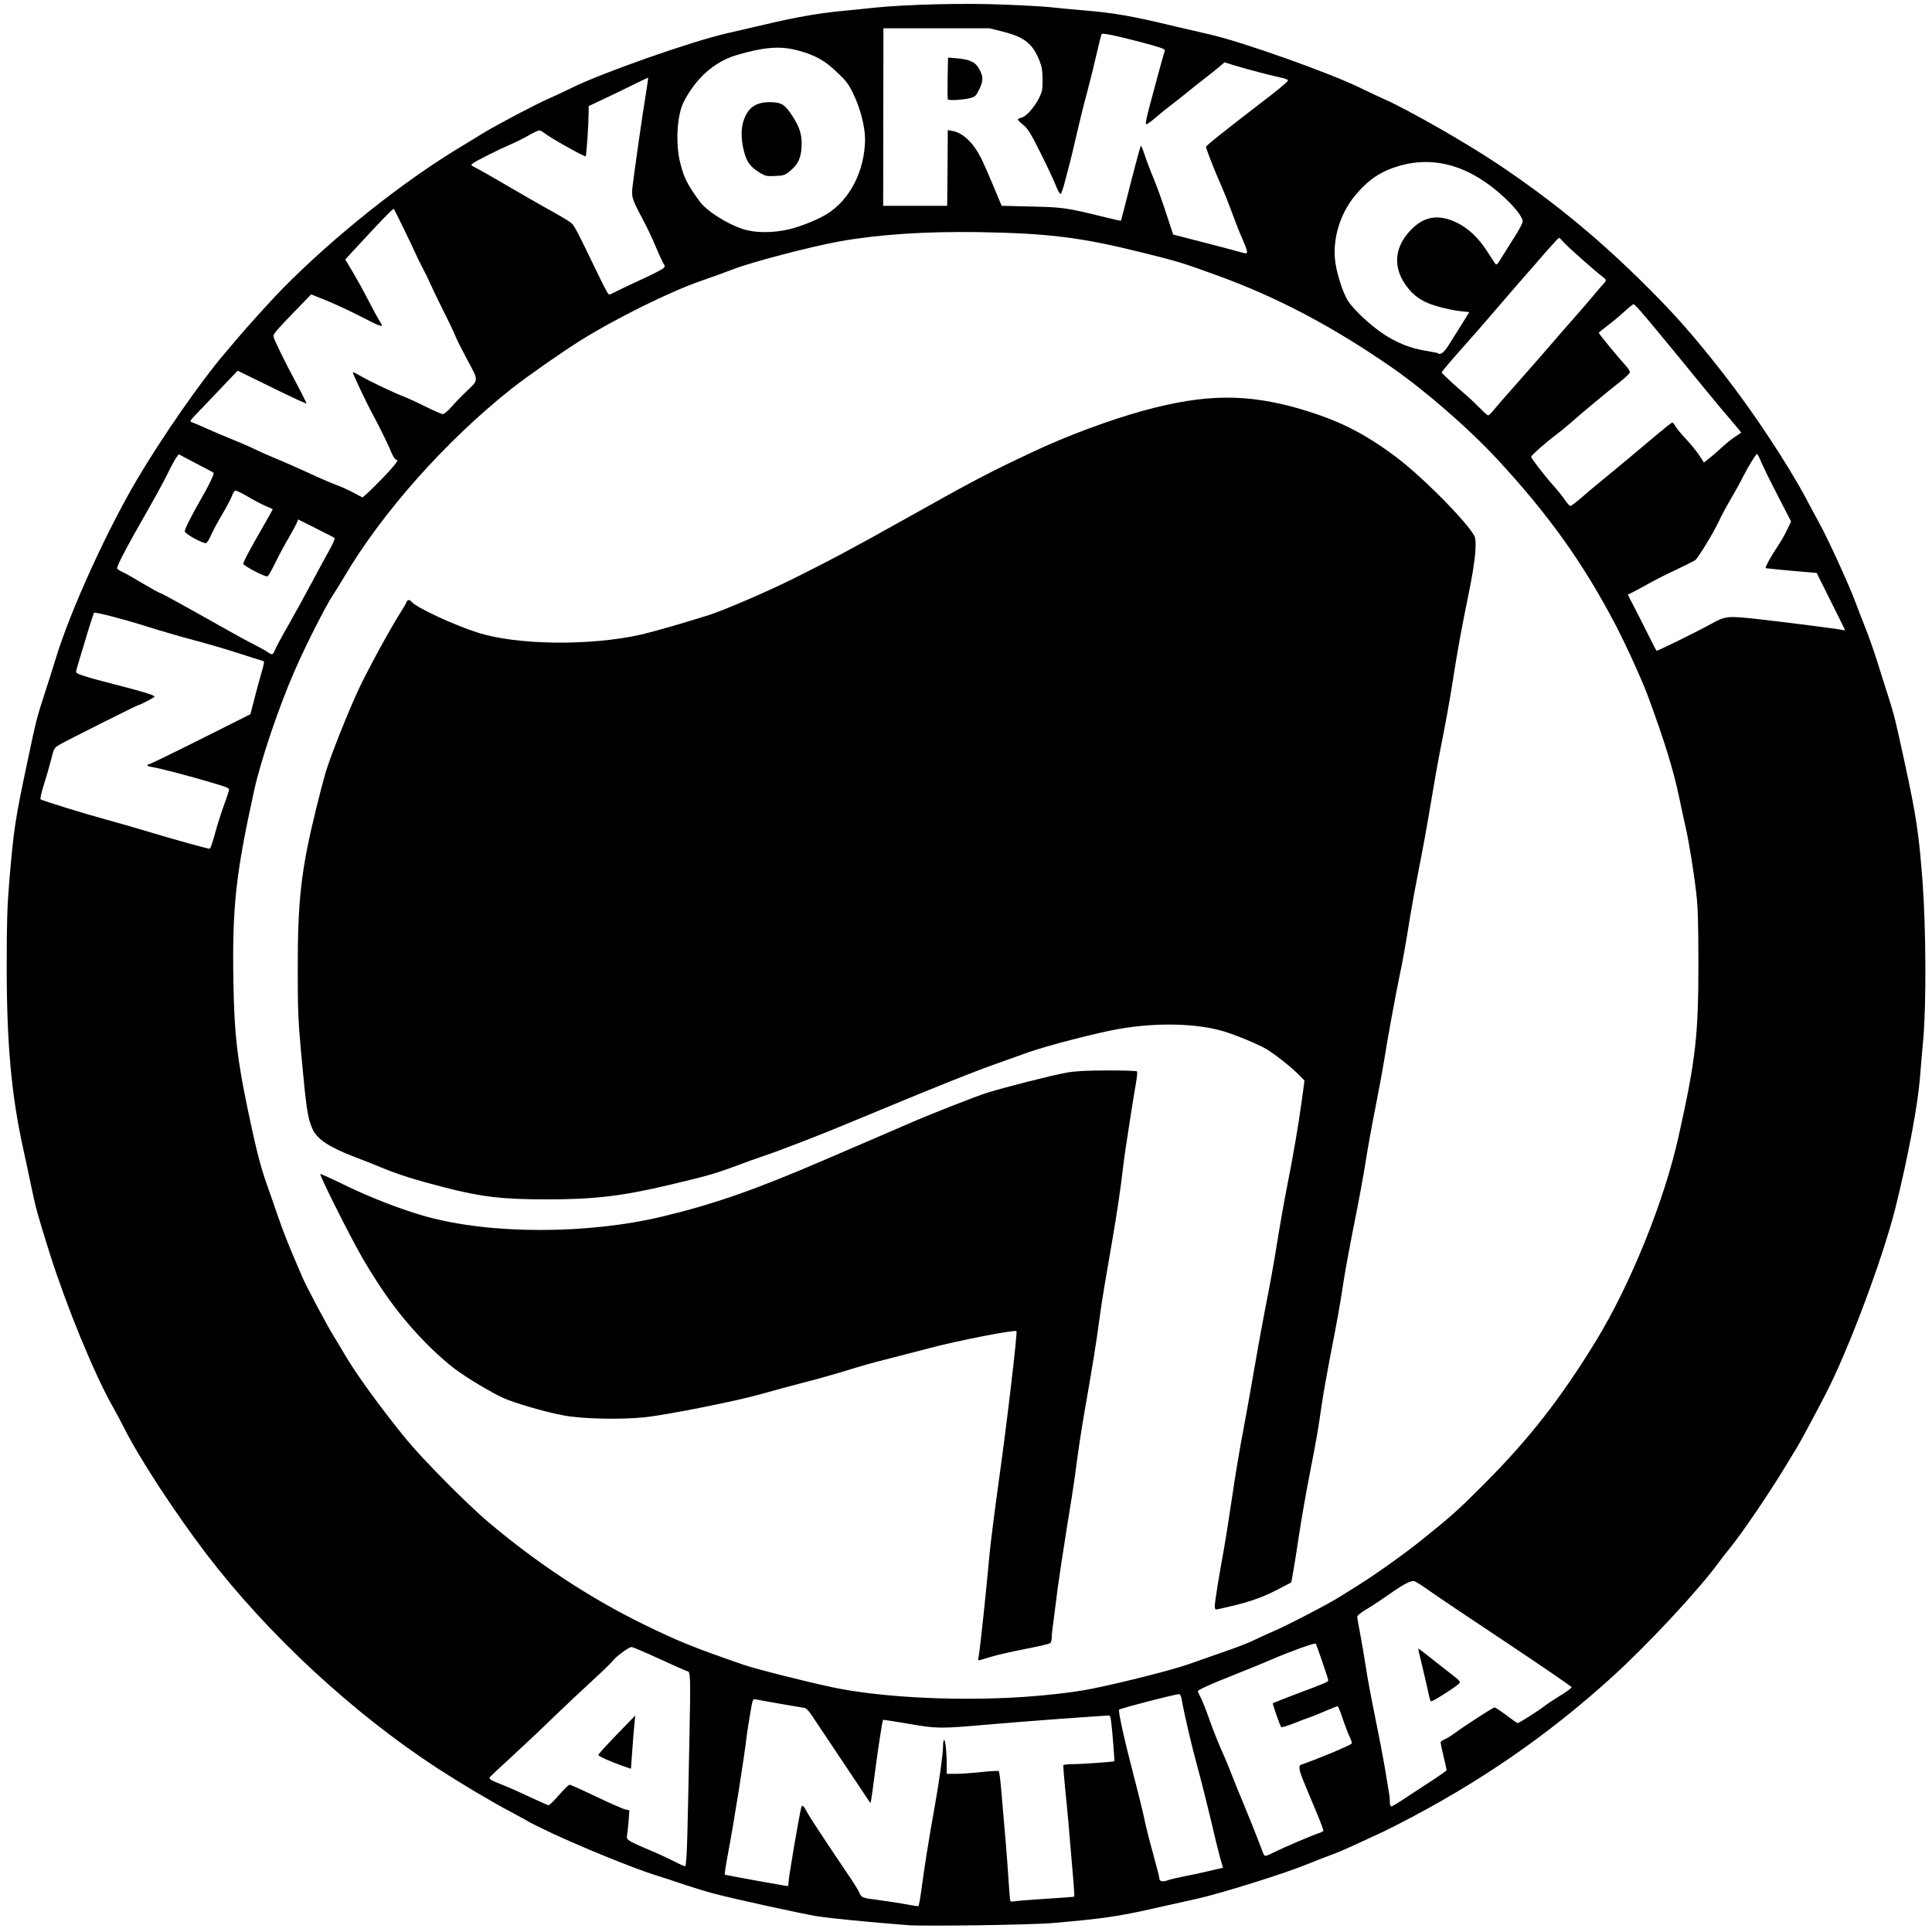 <?xml version="1.0" encoding="utf-8"?>
<!DOCTYPE svg PUBLIC "-//W3C//DTD SVG 1.0//EN" "http://www.w3.org/TR/2001/REC-SVG-20010904/DTD/svg10.dtd">
<svg version="1.0" xmlns="http://www.w3.org/2000/svg" width="2000px" height="2000px" viewBox="0 0 2000 2000" preserveAspectRatio="xMidYMid meet">
 <rect x="0" y="0" width="2000" height="2000" fill="#808080" stroke="none"/>
 <g fill="#ffffff">
  <path d="M0 1000 l0 -1000 1000 0 1000 0 0 1000 0 1000 -1000 0 -1000 0 0 -1000z m1085.63 987 c52.25 -4.50 69.13 -7 105.38 -15.25 10.75 -2.38 30.75 -6.88 44.38 -9.88 25.50 -5.75 91.50 -26.38 114.63 -36 6.50 -2.63 17 -6.75 23.13 -9 6.25 -2.25 16.88 -6.75 23.75 -10 6.88 -3.13 16.50 -7.50 21.25 -9.75 4.88 -2.13 15.50 -7.25 23.75 -11.50 84.25 -43 156.13 -92.38 223.63 -153.75 36.13 -32.75 89 -89.50 109.63 -117.75 3 -4 8.63 -11.38 12.75 -16.38 11.75 -14.50 36.63 -51 53.50 -78.38 4.63 -7.50 10.75 -17.50 13.50 -22.13 4.38 -7 14.63 -26 30.63 -56.63 23.63 -45 60.50 -143.63 73.13 -195 13.25 -53.63 22.88 -105.50 25.13 -133.63 0.63 -9 2.25 -26.75 3.38 -39.50 3.13 -35.50 2.88 -107.50 -0.75 -155 -3.75 -51.38 -6.38 -68.63 -18.88 -126.25 -8.88 -40.88 -10.50 -47.63 -16.25 -65.63 -3.38 -10.25 -8.63 -27.13 -11.88 -37.50 -3.25 -10.25 -8.63 -25.75 -12.13 -34.38 -3.38 -8.50 -8.13 -20.88 -10.63 -27.50 -6.38 -17.13 -28 -64.50 -37.25 -81.25 -4.25 -7.88 -10.13 -18.63 -12.75 -23.75 -19.38 -36.50 -55.38 -91 -86.25 -130.50 -32.75 -41.88 -52.63 -64.25 -88.13 -99 -46.50 -45.50 -92.63 -82.88 -146.63 -118.88 -32.63 -21.75 -90.25 -54.63 -115.50 -66 -7.13 -3.13 -17.75 -8.25 -23.75 -11.13 -30.88 -15.50 -124.13 -48.75 -158.25 -56.38 -8.25 -1.88 -24 -5.50 -35 -8.13 -45.75 -11 -63.63 -14.13 -96.88 -16.88 -12.75 -1 -27.63 -2.50 -33.13 -3.13 -5.50 -0.63 -25.88 -1.88 -45.25 -2.63 -39.25 -1.63 -94.13 -0.25 -129.13 3.25 -10.63 1.13 -27.75 2.75 -37.88 3.88 -21.75 2.13 -44.25 6.13 -73.88 13.13 -11.75 2.75 -30 7 -40.50 9.38 -36.88 8.38 -131.13 41.50 -162.13 57.13 -6.88 3.38 -17 8.13 -22.50 10.50 -12.13 5.13 -56.38 28.50 -69.38 36.63 -5.13 3.25 -15.25 9.38 -22.50 13.75 -59.38 35.75 -130 92 -183.75 146.38 -9.88 10 -38.75 41.88 -46.88 51.75 -3.50 4.13 -9.38 11.13 -13.25 15.63 -24.13 28.13 -64.75 86.50 -90.75 130.63 -31.50 53.50 -68.63 135.25 -83.50 183.75 -2.50 8.25 -7.88 25.13 -11.88 37.50 -8.13 25 -8.63 26.63 -18.25 72.50 -12.25 57.63 -13.88 68.13 -18.25 120.63 -2.25 27 -2.75 42.50 -2.75 83.75 -0.13 77.50 5 133.13 17.38 188.13 2.25 10.38 6 27.50 8.13 38.13 12.75 62 54.50 174.75 84.13 227.25 3.75 6.63 9 16.38 11.50 21.50 15.50 31.13 53 88.50 85.50 131.13 63.50 83.13 151.38 164.63 239 221.75 24.13 15.63 53.75 33.38 76.13 45.25 10 5.38 18.75 10.13 19.38 10.75 0.75 0.50 11.75 5.88 24.38 11.88 31.38 14.63 83.13 35.63 104.38 42.38 9.63 3 24.25 7.75 32.50 10.63 8.25 2.75 21.25 6.75 28.75 8.75 21 5.63 90.63 20.88 108.13 23.75 12.63 2 51.75 5.88 93.13 9.25 16.25 1.25 121.25 -0.38 142.50 -2.25z"/>
  <path d="M933.13 1974.88 c-6.88 -1.25 -19 -3.13 -26.88 -4.13 -8 -1 -15.25 -2.25 -16.38 -2.63 -1 -0.38 -3.13 -3.13 -4.50 -6 -1.38 -2.88 -6 -10.25 -10.25 -16.50 -4.25 -6.13 -15.75 -23.25 -25.50 -37.88 l-17.75 -26.63 -2.13 12.25 c-5.75 31.50 -9.75 56.13 -9.75 59.25 0 3.25 -0.38 3.63 -4.25 3.63 -2.25 0 -18.75 -2.50 -36.50 -5.63 -17.75 -3.13 -32.38 -5.63 -32.63 -5.63 -1.25 0 0 -12.75 2.75 -26.88 5.63 -29.13 17.38 -103.25 20 -125.63 0.38 -3.13 1.88 -12.75 3.38 -21.50 l2.63 -16 3.75 0 c4.13 0 53.75 8.25 58 9.75 2.63 0.75 21.38 27.63 50.75 72.50 5.50 8.38 10.38 14.88 10.88 14.38 0.50 -0.50 1.75 -8.88 3 -18.50 2 -16.38 6.25 -45.63 7.75 -53.38 0.88 -4.63 2.63 -4.63 35 1 26.13 4.50 26.13 4.63 43.63 3.13 121.25 -9.75 163.13 -12.75 164.38 -12 0.63 0.38 1.25 -0.88 1.50 -2.63 0.50 -4 0.13 -3.88 36.38 -13 13.63 -3.38 27.25 -6.25 30.13 -6.25 l5.38 0 1.50 7.88 c3.63 19 10.63 48.25 16.38 69 3.50 12.38 8.88 33.75 11.88 47.50 3.13 13.75 7.63 32.13 10 40.75 6.38 23 7 21.38 -9 25.25 -7.50 1.75 -18.25 4.13 -24.13 5.25 -5.88 1 -13.75 2.75 -17.50 3.88 -9.38 2.63 -18 2 -18.50 -1.38 -0.25 -1.38 -3.13 -12.63 -6.63 -25 -3.38 -12.38 -7.75 -30.13 -9.75 -39.38 -2 -9.25 -6.50 -27.88 -10.13 -41.25 -3.63 -13.38 -8.38 -32.50 -10.75 -42.50 -4.13 -17.63 -4.25 -17.88 -3.63 -8.75 0.38 5.13 1 15.38 1.38 22.63 l0.88 13.25 -8 0.88 c-4.38 0.38 -16.25 1.13 -26.38 1.63 -16.38 0.63 -18.50 1 -18.50 2.88 0 1.25 0.88 10.25 1.88 20.13 4 38.88 10 113.38 9.13 114.25 -0.38 0.38 -12.88 1.50 -28 2.50 -15 1 -31.50 2.13 -36.38 2.63 -7.25 0.63 -9.25 0.50 -9.63 -0.88 -0.38 -1 -1.50 -15.50 -2.63 -32.38 -1 -16.88 -2.50 -35.38 -3.13 -41.25 -0.63 -5.88 -1.75 -18.75 -2.50 -28.75 -0.75 -10 -1.63 -21.13 -2.13 -24.88 l-0.75 -6.63 -9.50 0.88 c-5.25 0.50 -17.38 1.38 -27 1.75 l-17.50 0.75 -0.75 5.63 c-0.50 3.13 -2.63 15.50 -4.75 27.50 -6.50 36.75 -11.25 66 -13.63 85 l-2.25 18.13 -4.88 0.25 c-2.75 0.13 -10.63 -0.88 -17.50 -2.25z"/>
  <path d="M693.13 1930.25 c-6.13 -3.25 -17.75 -8.63 -25.75 -11.88 -7.88 -3.25 -16.25 -7.13 -18.50 -8.50 l-4.13 -2.50 0.88 -12.13 c0.38 -6.63 1.13 -13.38 1.50 -14.88 0.50 -2.13 -0.13 -2.75 -3.63 -3.50 -2.25 -0.50 -10 -3.75 -17.25 -7.13 -7.25 -3.50 -18.25 -8.63 -24.50 -11.63 l-11.38 -5.38 -8.63 9.88 c-8.13 9.38 -8.88 9.88 -13.88 9.88 -3.75 0 -9.75 -2.13 -22.50 -8.25 -9.50 -4.50 -22.25 -10.25 -28.50 -12.63 -6.13 -2.50 -12 -5 -12.88 -5.75 -0.88 -0.75 -1.50 -3.13 -1.25 -5.63 0.38 -3.88 2.38 -6.25 16 -18.75 8.63 -7.88 28.38 -26.50 43.88 -41.38 15.50 -14.88 36.75 -34.88 47.13 -44.38 10.50 -9.63 19.75 -18.63 20.75 -20.13 1 -1.50 5.25 -5.38 9.50 -8.63 11.88 -8.88 13.75 -8.63 46.88 6.75 15 6.88 27.63 12.50 28.13 12.50 3.75 0 3.88 3.75 2.50 76.50 -0.88 40.13 -1.88 86.38 -2.25 102.88 l-0.88 30 -5 0.25 c-3.75 0.13 -7.75 -1.25 -16.25 -5.63z m-41.50 -133.75 l0.50 -6.63 -13 12.88 c-10.50 10.50 -12.50 13 -10.63 13.75 1.13 0.50 6.38 2.50 11.50 4.63 l9.38 3.75 0.88 -10.88 c0.50 -6 1.13 -13.88 1.38 -17.50z"/>
  <path d="M1303.88 1922.25 c-0.63 -1.63 -3.38 -8.75 -6.13 -16 -2.75 -7.25 -9.38 -23.50 -14.63 -36.25 -5.38 -12.75 -11.25 -27.38 -13.13 -32.50 -2 -5.13 -6.38 -15.75 -9.88 -23.38 -3.38 -7.75 -8.75 -21.38 -11.88 -30.25 -3.13 -9 -7.13 -19 -8.88 -22.50 -1.75 -3.50 -3.13 -8.25 -3.13 -10.75 0 -4 0.50 -4.63 7.25 -7.88 3.88 -2 16.13 -7.13 27.13 -11.50 11 -4.25 29.25 -11.75 40.63 -16.63 25.50 -10.75 44 -17.13 50.25 -17.13 2.63 0 4.75 0.13 4.75 0.38 0 0.25 2.88 8.50 6.25 18.38 3.63 10.50 6.25 20.13 6.25 23.25 l0 5.13 -15.88 6.25 c-8.88 3.50 -21.25 8.13 -27.50 10.50 -6.38 2.38 -11.63 4.88 -11.63 5.50 0 1.13 4.88 14.63 5.50 15.25 0.50 0.50 31.88 -11.38 42 -15.88 4.75 -2.13 10.75 -3.75 13.38 -3.75 l4.88 0 4.13 12.88 c2.38 7 5.50 15.38 7.13 18.63 1.63 3.25 3 7.88 3 10.25 0 4.25 -0.25 4.63 -9.63 9 -11.25 5.13 -35.63 14.88 -40.63 16.13 -2 0.50 -3.50 1.50 -3.50 2.38 0 1.25 1.50 5 14 34.50 8 18.88 9.75 24 9.75 29 0 4.13 -0.38 4.63 -4.63 6.13 -7 2.25 -37.38 15.25 -46.38 19.75 -9.63 4.88 -17.25 5.25 -18.88 1.13z"/>
  <path d="M1435 1869.13 c0 -2.63 -0.50 -7.88 -1.25 -11.63 -0.63 -3.75 -2.50 -15.25 -4.25 -25.63 -1.75 -10.25 -6.25 -33.63 -10 -51.88 -3.75 -18.25 -8 -41 -9.38 -50.63 -1.50 -9.63 -4 -24.75 -5.75 -33.75 -1.75 -8.88 -3.13 -18.75 -3.13 -22 l0 -5.75 11 -6.63 c6 -3.63 15.38 -9.88 20.88 -13.75 15.88 -11.38 23.13 -15 29.63 -15 5 0 7 1 16.13 7.63 5.75 4.13 13.25 9.38 16.75 11.50 3.38 2.25 35.13 23.25 70.63 46.88 l64.38 42.88 0 5.25 0 5.25 -11.75 7.13 c-6.50 4 -13.88 8.88 -16.50 11 -2.63 2.13 -9.63 6.88 -15.75 10.63 -14.63 9.25 -17 9.25 -30 -0.38 l-9.75 -7.25 -15.88 10.38 c-8.75 5.63 -18.63 12.38 -21.88 14.88 -3.38 2.50 -7.50 5.13 -9.38 5.75 -2 0.75 -3.50 1.63 -3.50 2 0 0.50 1.13 5.50 2.50 11.25 1.38 5.75 2.50 12.50 2.50 15.13 0 4.75 -0.25 5 -13.25 13.38 -7.25 4.75 -19.75 13 -27.88 18.25 -12.38 8.38 -15.25 9.75 -19.75 9.75 -5.38 0 -5.38 0 -5.38 -4.63z m59.63 -121.25 c5 -3.38 9 -6.50 8.75 -7 -0.38 -1.25 -26.38 -20.75 -27 -20.25 -0.13 0.25 1.13 6.88 3 14.63 4 17.50 4.38 18.50 5.38 18.50 0.38 0 4.88 -2.63 9.88 -5.88z"/>
  <path d="M958.75 1761.63 c-33.75 -1.13 -74.63 -5.75 -100.50 -11.13 -27 -5.75 -79.88 -19 -92.63 -23.50 -51 -17.63 -66 -23.63 -102.50 -41.38 -56.25 -27.50 -111.25 -63.75 -161.88 -106.63 -22.38 -19 -67.25 -64.38 -84.50 -85.38 -25.25 -30.75 -52.88 -68.75 -64.25 -88.63 -3 -5.13 -8 -13.63 -11.25 -18.75 -6.50 -10.38 -28 -50.88 -32.13 -60.63 -14.13 -32.75 -19.13 -45.25 -24.88 -61.88 -3.63 -10.63 -8.88 -25.88 -11.75 -33.75 -6.25 -17.38 -11.63 -38.25 -19.88 -78.13 -11.38 -54.63 -13.88 -77.25 -14.75 -133.75 -1.38 -83.38 2 -115.50 21.50 -203.75 7 -31.50 25.63 -86.63 41.63 -123.13 11.25 -26 32.88 -68.63 39.75 -78.75 2.13 -3.13 7.38 -11.50 11.63 -18.75 39.75 -67.38 105.50 -141.25 173.63 -195.25 15.75 -12.38 50.50 -36.75 70 -49 36.75 -23.13 94.25 -51.63 126.50 -62.63 10.63 -3.63 25.25 -9 32.50 -11.75 18.75 -7.38 79.88 -23.38 110 -28.88 41.25 -7.38 89.25 -10.50 149.13 -9.63 75.63 1.13 108.13 5.13 174 21.63 36.13 9 40 10.25 74.13 22.63 85.38 30.75 169.50 80.13 237.13 139 61 53.13 110.25 111.13 151.50 178.63 20.88 34.13 47.13 87 58.75 118.38 17 46.13 26.38 76.38 32.25 104.50 2.50 12 5.63 26.25 6.88 31.75 3.25 14.25 8.38 45.63 10.88 67.50 1.75 15.13 2.13 30 2.25 76.25 0 79.38 -2.63 102.75 -20.63 183.75 -5.38 24.25 -10.13 40.63 -20.25 69.88 -31.88 92.25 -76.50 170.25 -141.25 247.13 -16 19.13 -60 63.75 -76.38 77.50 -32.88 27.75 -66 52.38 -93.38 69.50 -6.50 4.13 -15 9.38 -18.75 11.75 -12 7.63 -53.75 29.38 -69.38 36.13 -8.25 3.63 -18.13 8.13 -21.88 10 -3.75 1.88 -15.88 6.63 -26.88 10.38 -11 3.88 -28.13 9.88 -38.13 13.38 -17.25 6.13 -68 19 -100.63 25.63 -40.50 8.13 -110.88 12.13 -175.63 9.75z m72.25 -52.75 c5.25 -1.38 18.88 -4.25 30.25 -6.38 11.38 -2.25 21.38 -4.63 22.25 -5.25 0.75 -0.75 1.50 -3.13 1.50 -5.25 0 -2.13 0.75 -10 1.88 -17.63 1 -7.50 3 -23 4.38 -34.38 1.50 -11.38 5.75 -39.13 9.38 -61.88 3.75 -22.63 7.38 -46 8.13 -51.88 3.13 -24.25 6.63 -48.13 10.13 -68.13 8.13 -46.25 12.50 -73.38 14.88 -91.88 1.38 -10.63 3.88 -27.50 5.63 -37.50 1.75 -10 5.38 -31.38 8.13 -47.50 5.13 -29.63 8.38 -52 11.75 -79.38 1 -8.25 3 -22.25 4.38 -31.25 3.50 -22.88 7.25 -46.63 8.25 -52.75 l0.88 -5.13 -9.75 -0.88 c-12.75 -1.25 -40.38 0 -55.50 2.50 -13.50 2.25 -64.13 15 -82.25 20.75 -13.13 4.25 -60 22.63 -82.13 32.38 -7.50 3.25 -21.63 9.38 -31.25 13.50 -9.63 4.13 -34.13 14.63 -54.38 23.38 -71.50 30.88 -114.38 45.88 -168.13 58.75 -78.38 18.88 -185 18.75 -252.38 -0.13 -23.63 -6.63 -57.63 -19.63 -77 -29.25 l-19.88 -10 13.88 27.88 c32.50 65.25 59.50 104.63 96.13 140.38 7.88 7.63 19 17.38 24.88 21.63 12.63 9.38 36.25 23.50 49.38 29.63 11.50 5.25 43.13 14.50 62.25 18.13 19.88 3.75 54.25 4.63 78.38 1.88 24.13 -2.75 95.25 -17 119.13 -23.88 10.50 -3 30 -8.25 43.38 -11.75 13.38 -3.38 34.25 -9.25 46.25 -13 12 -3.75 29.25 -8.63 38.13 -10.75 9 -2.25 29.75 -7.63 46.38 -12 28.75 -7.75 82.13 -18.13 93.38 -18.13 l4.63 0 0 6.13 c0 10.75 -11 104.13 -18.75 158.25 -4 28.88 -8.25 62.38 -9.38 74.38 -3.38 37.63 -8.75 89.75 -10 96.75 -0.50 2.88 -0.25 3.38 1.38 2.75 1 -0.38 6.25 -1.88 11.50 -3.13z m248.13 -52 c14.63 -3.63 28.38 -9 43.88 -17.25 l10 -5.25 2.25 -12.50 c1.25 -6.88 3.88 -24 6 -38.13 2.13 -14.13 6.88 -41.38 10.63 -60.63 8 -41.25 8.38 -43.50 12.50 -71.88 1.75 -12 5.75 -34.50 8.75 -50 7.50 -38.50 10 -52.13 13.75 -76.88 1.75 -11.63 6.88 -39.25 11.25 -61.25 4.50 -22 9.75 -51 11.88 -64.38 2 -13.38 6.88 -39.88 10.63 -58.75 3.75 -18.88 7.63 -40.25 8.75 -47.50 2.50 -16.75 11 -63.25 15.50 -85 3.50 -16.50 6.25 -32 11.50 -64.38 1.38 -8.88 5.25 -30.13 8.63 -47 3.38 -16.88 9 -47.50 12.38 -68.13 3.38 -20.50 7.38 -43 8.75 -49.88 5.50 -27.25 11.50 -59.75 14.50 -80 3.88 -25.38 8.63 -51.50 16.13 -88.88 6.25 -30.63 7.75 -41.88 6.50 -48.63 -1.88 -9.75 -53.13 -62.25 -81.75 -83.63 -33.63 -25.13 -59.38 -38 -98.88 -49.63 -54.25 -15.88 -92.38 -15.50 -154.50 1.38 -35.25 9.63 -80 26.25 -115.75 43.13 -43.63 20.50 -60.25 29.13 -128.63 67.50 -58 32.50 -80.13 44.25 -118.75 63.50 -26.88 13.38 -71.38 32.50 -86.88 37.50 -22.13 7.13 -58.25 17.50 -70.63 20.38 -54 12.13 -135.38 11.25 -176.88 -2.13 -20.75 -6.63 -51.88 -20.38 -63.88 -28.25 -2.50 -1.50 -3 -1 -10.13 10.50 -24.63 39.75 -45.50 81.75 -62.13 125 -12.25 31.75 -14.75 39.75 -23.13 73.75 -15.63 63.13 -19.50 96 -19.38 165.38 0 36.63 0.50 48.63 3.38 79.88 5.63 61 6.88 69.25 12.25 80.88 4.75 10.13 18 18.63 43.38 28.25 7.13 2.63 19.50 7.63 27.75 11 17 7.13 35.38 12.88 65.63 20.63 37.13 9.50 59.63 12.25 101.25 12.25 45 0 75.75 -3.63 123.13 -14.88 38.63 -9.13 48.38 -11.88 69.38 -19.75 9.63 -3.63 23.13 -8.50 30 -10.75 6.88 -2.25 24.63 -8.88 39.38 -14.63 27.75 -10.88 33.38 -13.13 78.75 -32 61.13 -25.38 98 -40.13 117.50 -47 11.38 -4.13 27.75 -10 36.38 -13 19 -6.88 73.25 -20.88 94.88 -24.50 38.50 -6.63 82 -6.13 110.50 1.25 12.75 3.25 38.88 13.63 48.75 19.38 9.25 5.38 22.50 15.88 32.38 25.38 6.63 6.38 7.13 7.38 7.13 12.50 0 12 -8.13 64.13 -17 108.88 -3.13 15.50 -8.13 43.63 -11.13 62.50 -3 18.88 -8 46.75 -11.13 61.88 -3 15.13 -8.38 44.38 -11.88 65 -3.50 20.63 -8.88 50.50 -11.88 66.38 -3.13 15.88 -8.13 46.25 -11.25 67.50 -3.13 21.25 -7.63 49.63 -10.13 63 -7.63 42.88 -8.13 46.38 -5.75 45.75 1.13 -0.25 8.13 -2 15.50 -3.88z"/>
  <path d="M195.63 878 c-8.88 -2.38 -29.13 -8.25 -45 -13 -15.75 -4.75 -38 -11.13 -49.38 -14.25 -11.38 -3.13 -30.13 -8.63 -41.88 -12.25 l-21.25 -6.75 -0.38 -4.75 c-0.25 -3 1.25 -10.13 4.25 -19.38 2.50 -8 5.75 -19.50 7.38 -25.75 2.75 -11.13 2.75 -11.25 8.88 -14.88 7.13 -4.25 74.25 -37.88 84 -42 4.50 -2 6.13 -3.25 5 -3.88 -0.88 -0.50 -12.88 -3.75 -26.63 -7.25 -13.75 -3.63 -29.63 -7.88 -35.38 -9.63 l-10.25 -3.13 0 -5.38 c0 -3 2 -12.13 4.50 -20.25 14.75 -48.63 13.25 -44.88 17.38 -45.25 5.38 -0.50 31.25 5.88 59.38 14.75 13.38 4.25 34.88 10.50 47.75 13.88 19.50 5 32.38 9 67.88 20.50 l2.50 0.88 -2.50 -2.13 c-1.38 -1.13 -7.88 -4.75 -14.38 -8.13 -6.50 -3.25 -20.13 -10.75 -30.25 -16.50 -39.25 -22.13 -64.38 -36 -65.50 -36 -0.75 0 -8.63 -4.38 -17.50 -9.63 -8.88 -5.38 -18.50 -10.88 -21.50 -12.13 -4.88 -2.25 -5.25 -2.63 -5.25 -7.50 0 -6.25 3.88 -14.75 18.63 -40.75 21.63 -38 28.88 -51.13 34.38 -62.38 7.63 -15.50 10.13 -18.88 14.25 -18.88 1.88 0 11.75 4.38 21.88 9.63 l18.38 9.63 0 4.63 c0 5.63 -3.75 14.13 -13.25 30.50 -12.13 20.88 -14.25 24.88 -14.25 27.13 0 1.50 2.63 3.50 7.38 5.88 l7.25 3.75 1.38 -4.63 c0.75 -2.50 5.75 -11.88 11 -20.88 5.25 -8.88 10.50 -18.75 11.75 -21.88 2 -5.25 2.50 -5.63 7.38 -6 4.50 -0.38 7 0.63 16.75 6.50 6.38 3.75 14.75 8.13 18.63 9.75 6.75 2.63 7.25 3.13 7.25 7 0 2.88 -2.63 8.63 -8.50 18.75 -4.75 8 -11.25 19.50 -14.38 25.50 l-5.75 10.75 4.50 2.75 c2.38 1.38 6.38 3.38 8.63 4.38 4.88 2 3.75 3.38 12.63 -14.63 2.88 -6.13 8.38 -16.25 12.13 -22.63 3.88 -6.50 7.50 -13.25 8.13 -15 2 -5.25 6.38 -4.25 27.63 6.38 23.75 11.75 23.63 11.50 13.75 29.25 -3.63 6.38 -11.25 20.63 -17.13 31.63 -5.88 11 -16.75 30.75 -24.13 43.75 -7.38 13.13 -14.38 25.88 -15.38 28.50 -1.75 4.13 -2.50 4.63 -6.38 4.63 -4.38 0 -4.50 0.13 -4.50 4.50 0 2.50 -1.38 9.13 -3.13 14.75 -1.75 5.63 -5 17.63 -7.25 26.50 l-4.13 16.13 -48 24 -47.88 24 6.75 1.88 c3.75 1 12.38 3.25 19.25 5.13 6.88 1.75 20.50 5.50 30.38 8.50 l17.88 5.25 -0.50 6.25 c-0.25 3.50 -3.13 13.25 -6.13 21.88 -3.13 8.63 -7.25 21.63 -9.13 29.13 l-3.50 13.38 -5.13 -0.13 c-2.88 -0.13 -12.38 -2.13 -21.38 -4.38z"/>
  <path d="M1705.38 666.50 c-3 -6 -9.50 -19 -14.63 -29 -10.88 -20.88 -11.63 -25 -5.50 -27.63 2.25 -0.88 8.88 -4.50 14.75 -7.88 5.88 -3.38 19.13 -10.13 29.63 -15.13 10.50 -5 20.13 -9.75 21.50 -10.75 3 -2.13 19.13 -28.63 24.75 -40.75 2.25 -5 7.88 -15.38 12.38 -23.13 4.63 -7.75 10.25 -18 12.63 -22.88 2.38 -4.75 6.38 -12 8.88 -15.88 4.25 -6.63 5 -7.25 9.13 -7.25 4.50 0 4.75 0.25 8.13 8.50 3.38 7.88 9.88 20.88 24.38 48.75 4.13 7.88 6.13 13.13 6.13 16.25 0 5.88 -6 18.50 -15.50 32.63 -3.88 5.75 -7 11 -7 11.50 0 0.63 1 1.13 2.25 1.25 1.13 0 12.25 1 24.63 2.13 l22.50 2.13 14.63 29.38 c10 19.88 14.75 30.75 14.75 33.63 l0 4.25 -7.13 -0.75 c-4 -0.38 -24.38 -3 -45.50 -5.75 -21 -2.63 -45.75 -5.63 -55.13 -6.50 l-16.88 -1.50 -13.63 7.38 c-29.25 15.75 -55.63 28 -60.25 28 -4.50 0 -4.75 -0.25 -9.88 -11z"/>
  <path d="M1616 521 c-2.50 -3.63 -7.75 -10.25 -11.88 -14.75 -4 -4.50 -10.88 -12.75 -15.13 -18.38 -6.38 -8.38 -7.75 -11.13 -7.75 -15 0 -4.25 0.88 -5.50 8.38 -12.25 4.63 -4.13 12.13 -10.25 16.63 -13.63 4.50 -3.38 11 -8.50 14.38 -11.63 13.25 -11.75 52.75 -44.38 60.38 -49.88 0.25 -0.13 -6.38 -8.25 -14.63 -18.13 -13.13 -15.63 -15.13 -18.63 -15.13 -22.50 0 -4.25 0.75 -5.13 9.25 -11.63 5.13 -3.75 13 -10.38 17.38 -14.50 7.13 -6.63 8.63 -7.50 13.13 -7.50 5.50 0 6 0.50 29.63 29.25 6.25 7.50 16 19.38 21.88 26.50 5.88 7.13 17.63 21.50 26.13 32 8.50 10.50 20.50 24.88 26.63 31.88 9.13 10.50 11 13.38 11 16.88 0 3.63 -0.75 4.63 -6 7.88 -3.25 2 -9.25 6.88 -13.38 10.63 -14 12.88 -18.75 16.25 -23 16.25 -3.38 0 -4.50 -0.88 -8.50 -7.13 -2.50 -4 -8.25 -11.13 -12.88 -16 -4.50 -4.75 -9.13 -10.13 -10.25 -11.75 l-2.13 -3 -3.75 3 c-2 1.63 -14.13 11.75 -26.88 22.38 -12.75 10.63 -29 24.13 -36.13 30 -7.13 5.88 -17.38 14.38 -22.75 19.13 -8.75 7.50 -10.38 8.38 -15 8.38 -5 0 -5.50 -0.38 -9.63 -6.50z"/>
  <path d="M361.88 513.63 c-4.75 -2.63 -13 -6.25 -18.13 -8.13 -5.13 -1.88 -18.13 -7.50 -28.75 -12.50 -10.63 -4.88 -25.63 -11.50 -33.38 -14.63 -7.75 -3.25 -17.38 -7.50 -21.50 -9.50 -4.13 -2.13 -14.38 -6.63 -22.88 -10 -8.50 -3.38 -20.88 -8.75 -27.63 -11.75 -6.75 -3.13 -13.38 -5.88 -14.75 -6.25 -2 -0.50 -2.50 -1.50 -2.13 -5 0.38 -3.63 4.13 -8.13 24.75 -30 22 -23.25 24.75 -25.75 28.50 -25.88 2.75 0 13 4.38 31.75 13.75 15.25 7.50 27.88 13.50 28.25 13.13 0.25 -0.25 -2.63 -6.25 -6.50 -13.38 -12.50 -22.75 -19.88 -38.88 -20.50 -45 l-0.50 -5.88 19.75 -20.75 c18.13 -18.75 20.25 -20.63 24.13 -20.63 5.38 0 31.50 10.50 48.63 19.50 7.13 3.75 12.75 6.38 12.50 5.88 -4 -8.75 -16.13 -31.63 -22.13 -41.38 -5 -8.38 -7.63 -14 -7.63 -16.63 0 -3.25 2.38 -6.50 14 -19.13 7.63 -8.25 18.75 -20 24.63 -26 9.63 -9.88 11.13 -11 15.13 -10.88 4.38 0.13 4.38 0.13 12.13 15.88 4.38 8.75 10 20.63 12.50 26.50 2.63 5.88 6.75 14.25 9.13 18.75 2.50 4.50 5.75 11.25 7.38 15 1.63 3.75 7.63 16.38 13.38 27.88 5.88 11.50 11.75 23.88 13.13 27.50 1.38 3.63 7 14.75 12.50 24.88 13.38 24.63 13.38 25.38 0 38.63 -5.50 5.38 -12.88 13.13 -16.50 17.38 -6.25 7.25 -6.75 7.50 -12.63 7.50 -4.88 0 -8.88 -1.38 -21.38 -7.63 -8.38 -4.25 -18.75 -9 -23 -10.63 -4.25 -1.63 -14.38 -6 -22.38 -9.88 -8 -3.75 -14.75 -6.88 -15 -6.88 -0.75 0 10.38 23.50 16 33.75 5.75 10.38 12 23.25 17.13 35.38 1.38 3.38 3.25 5.88 4.38 5.88 1.38 0 2 1.25 2 3.88 0 4.63 -5.50 11.63 -23.50 29.50 -11.88 11.88 -13.38 12.88 -17.50 12.75 -2.75 -0.13 -8.13 -2.13 -13.38 -5z"/>
  <path d="M1528.88 426.88 c-3.63 -3.75 -10.63 -10.38 -15.50 -14.63 -5 -4.13 -12.50 -10.88 -16.75 -14.88 -7.13 -6.63 -7.88 -7.75 -7.88 -12.25 0 -2.75 0.50 -5.25 1.13 -5.63 0.63 -0.50 3.63 -3.75 6.50 -7.38 3 -3.50 4.25 -5.50 2.63 -4.13 -3 2.63 -7 2.50 -27.75 -1.13 -22.88 -3.88 -44.50 -15.63 -64.63 -34.88 -13.50 -12.88 -17.88 -19.75 -23.38 -36.75 -11.25 -35 -5.38 -71 15.88 -96.63 19.13 -23 40.25 -33.13 71.63 -34.50 33.75 -1.50 61.75 10 90.88 37.13 14.25 13.38 18.38 19.75 18.38 28.13 0 5.75 -0.75 7.75 -7.50 18.25 -4.13 6.50 -10.13 16.13 -13.38 21.50 -5.50 8.75 -6.38 9.63 -10 9.63 -2.88 0 -4.63 -0.88 -5.75 -2.75 -14 -23.38 -24.38 -34.50 -38 -41.25 -12.38 -6.25 -17 -6.75 -26 -3.38 -12.13 4.50 -23.38 17 -27.63 30.50 -3 9.38 -0.88 17.88 7.13 29.25 7.25 10.38 15.38 16.38 28.13 20.75 10.50 3.63 26.13 6.88 33 6.88 4.75 0 5 0.13 5 4 0 2.50 -2.13 7.13 -6.13 13.38 -7.63 12 -17.63 28.88 -17 28.88 0.63 0 20.63 -22.25 32.50 -36.25 9.50 -11.25 43.13 -50 64.75 -74.63 9.38 -10.75 10.50 -11.63 14.75 -11.63 3.88 0 5.38 0.75 8.25 4.25 3.38 4.13 33.38 30.75 40.75 36.13 2.63 2 3.38 3.63 3.38 7.25 0 2.63 -0.75 5.50 -1.63 6.38 -0.88 0.88 -6.38 7.25 -12.13 14.13 -5.75 6.88 -14.75 17.25 -20 23.13 -5.25 5.88 -14.75 16.88 -21.25 24.38 -11.75 13.63 -20.25 23.38 -44.13 50.38 -6.75 7.63 -14.38 16.38 -16.88 19.50 -4.13 5.13 -5.13 5.75 -9.75 5.75 -4.63 0 -5.75 -0.75 -11.63 -6.88z"/>
  <path d="M625.25 307.25 c-0.63 -0.88 -6.13 -11.75 -12.13 -24.13 -18.38 -38.25 -22.13 -45.38 -24.88 -48 -1.50 -1.50 -8.63 -5.88 -15.75 -9.88 -20.25 -11.25 -41.38 -23.50 -60.63 -34.75 -9.63 -5.63 -19.88 -11.38 -22.88 -12.88 -5 -2.63 -5.38 -3 -5 -7.38 0.38 -4.50 0.75 -4.75 12.88 -11.13 6.88 -3.63 18.25 -9.13 25.38 -12.25 7.13 -3.13 16.88 -7.88 21.75 -10.63 11.25 -6.38 17.75 -6.75 24.50 -1.38 3.75 3 33.13 20.13 34.50 20.13 0.63 0 2.38 -34.75 2.13 -42.25 -0.25 -6.38 -0.13 -6.63 4.13 -8.38 2.50 -1.13 16.63 -7.75 31.50 -15 15 -7.25 28.75 -13.13 30.63 -13.13 3.25 0 3.63 0.38 3.63 4.13 0 2.25 -1.38 12.50 -3 22.75 -4.88 29.63 -13.25 89.88 -13.25 95.13 0 3.38 2.25 9.25 7.63 19.88 4.25 8.25 8.13 15.63 8.63 16.25 0.63 0.75 3.88 8.13 7.38 16.63 3.38 8.38 7.13 16.50 8.25 18 2.63 3.88 2.38 10.13 -0.50 12.75 -1.25 1.13 -11.25 6.25 -22.13 11.25 -11 5 -22.75 10.63 -26.38 12.50 -7 3.50 -14.25 4.25 -16.38 1.75z"/>
  <path d="M1278.75 264.38 c-3.13 -1 -19.63 -5.25 -36.88 -9.75 l-31.13 -8 -7.13 -21.75 c-3.88 -12 -10.38 -30 -14.50 -40 l-7.50 -18.38 -6.38 23.38 c-3.63 12.75 -7.38 27.63 -8.63 33 l-2.13 9.63 -4.50 0 c-2.50 0 -12.38 -2 -22 -4.25 -37.38 -9.38 -41.38 -9.88 -74.13 -10.63 l-30.63 -0.75 -8.88 -21.25 c-11.13 -26.50 -14.50 -33.25 -21.13 -41.75 -4.50 -6 -14.38 -13.88 -17.25 -13.88 -0.50 0 -1.13 17.25 -1.25 38.50 l-0.38 38.38 -36.88 0 -36.88 0 0 -95.63 0 -95.63 58.75 0 58.75 0 14 3.50 c22.38 5.63 30.88 12.50 38.13 30.63 2.38 6 2.75 9.50 2.88 22.75 0 14.88 -0.13 16 -3.75 23.13 -2 4.13 -6.50 10.38 -10 13.88 l-6.25 6.50 2.88 2.13 c2.63 1.88 22.38 39.63 28.50 54.38 l2.75 6.88 1.50 -5.63 c0.75 -3.13 2.50 -9.25 3.75 -13.75 1.25 -4.50 3.50 -13.50 5 -20 1.50 -6.50 6.13 -25.38 10.25 -41.88 6.13 -24.25 13.75 -56.13 17.88 -74.13 0.63 -2.38 1.50 -2.75 6.88 -2.75 7.88 0 13.88 1.25 43.50 9.13 l24.25 6.38 -0.63 5.63 c-0.25 3.13 -4.13 19 -8.63 35.13 -4.50 16.13 -8 29.63 -7.75 29.88 0.25 0.25 3.63 -2.50 7.50 -6 3.88 -3.50 9.63 -8.25 12.88 -10.38 3.13 -2.13 8.88 -6.50 12.63 -9.75 3.75 -3.13 10.50 -8.50 15 -11.88 4.50 -3.38 11.25 -8.88 14.88 -12.13 8.25 -7.25 11.88 -7.63 26.75 -2.88 8.88 2.88 36.25 10 49 12.75 4.75 1 5 1.38 5.38 6.13 l0.38 5 -17.25 13.38 c-47.38 36.50 -66 51.25 -65.88 51.88 0.63 4 5.75 17.25 11.38 30.25 3.88 8.63 9.75 23.13 13.13 32.38 3.38 9.25 8.13 21.38 10.63 26.88 2.75 6 4.75 12.88 5.13 16.75 l0.50 6.50 -5.38 -0.13 c-3 -0.13 -8 -0.88 -11.13 -1.75z m-277.13 -167 c3.88 -1 5.13 -2.25 7.75 -7.38 3.88 -7.63 3.88 -9.13 0 -15.63 -3.38 -5.88 -8.25 -8.38 -18.38 -9.88 l-6 -0.88 0 18.38 0 18.25 6 -0.88 c3.25 -0.38 8 -1.38 10.63 -2z"/>
  <path d="M778.75 243.75 c-4.50 -0.63 -10.88 -2 -14.38 -3.13 -16.75 -5.75 -36.88 -18.75 -43.88 -28.38 -12.63 -17.25 -16.13 -24.25 -20 -39.50 -5.38 -21.25 -3.63 -56.75 3.50 -70.88 8 -15.50 20.75 -30.25 34.13 -39.13 8.63 -5.88 23.13 -11 43.75 -15.38 12.88 -2.75 35.75 -2.13 48.13 1.25 18 5 27.38 10.13 40 22.25 9.75 9.13 12.13 12.38 16.88 22.13 8.25 16.63 12.50 34.13 12.38 51.38 -0.13 36.50 -15 66.50 -40.38 81.50 -9.13 5.50 -26.50 12.50 -37.63 15.13 -12.38 3 -30.88 4.25 -42.50 2.75z m35.13 -70.25 c10.50 -8.50 14.50 -20.75 10.75 -33.63 -2.63 -8.63 -13.63 -25.63 -18.38 -28 -7.88 -4 -20.50 -1.25 -27.25 5.88 -4.63 5 -8.13 16.75 -7.25 24.25 2 17.50 7.25 26.50 19.50 33.63 7.63 4.38 15.38 3.75 22.63 -2.13z"/>
 </g>
 <g fill="#000000">
  <path d="M939.38 1992.88 c-40.50 -3.13 -80.50 -7.13 -93.13 -9.13 -17.50 -2.88 -87.13 -18.13 -108.13 -23.75 -7.50 -2 -20.50 -6 -28.75 -8.75 -8.25 -2.88 -22.88 -7.63 -32.50 -10.63 -21.25 -6.75 -73 -27.75 -104.38 -42.38 -12.63 -6 -23.63 -11.38 -24.38 -11.88 -0.63 -0.63 -9.38 -5.38 -19.38 -10.75 -22.38 -11.88 -52 -29.63 -76.13 -45.25 -87.63 -57.13 -175.50 -138.63 -239 -221.75 -32.50 -42.63 -70 -100 -85.50 -131.13 -2.50 -5.13 -7.75 -14.88 -11.50 -21.50 -19.38 -34.38 -47.75 -103.63 -65.13 -158.50 -12 -38.13 -14.63 -47.50 -19 -68.75 -2.13 -10.63 -5.88 -27.75 -8.13 -38.13 -12.50 -56 -17.50 -110.38 -17.38 -191.88 0 -45.13 0.50 -60 2.75 -87.50 4.50 -52.63 6 -63 18.25 -120.63 9.63 -45.88 10.13 -47.50 18.25 -72.50 4 -12.38 9.38 -29.25 11.88 -37.50 14.88 -48.50 52 -130.25 83.50 -183.75 26 -44.13 66.63 -102.50 90.75 -130.63 3.88 -4.50 9.75 -11.50 13.25 -15.63 8.13 -9.88 37 -41.75 46.88 -51.75 53.75 -54.38 124.38 -110.63 183.75 -146.38 7.25 -4.38 17.38 -10.50 22.50 -13.75 13 -8.13 57.25 -31.50 69.38 -36.63 5.50 -2.38 15.63 -7.13 22.50 -10.50 31 -15.63 125.25 -48.75 162.13 -57.13 10.50 -2.38 28.75 -6.63 40.50 -9.38 30.13 -7.13 52.50 -11 75.25 -13.38 10.75 -1 27.50 -2.75 37.13 -3.75 33.25 -3.38 93.38 -4.88 134.13 -3.13 20.38 0.75 41.63 2 47.13 2.63 5.50 0.63 20.38 2.13 33.13 3.13 33.25 2.75 51.13 5.88 96.88 16.88 11 2.63 26.75 6.25 35 8.13 34.13 7.63 127.38 40.88 158.25 56.38 6 2.88 16.63 8 23.75 11.13 25.25 11.38 82.88 44.25 115.50 66 54 36 100.13 73.38 146.63 118.88 35.50 34.75 55.38 57.13 88.13 99 30.88 39.50 66.88 94 86.25 130.50 2.63 5.13 8.50 15.88 12.75 23.75 9.25 16.75 30.88 64.13 37.25 81.25 2.50 6.63 7.25 19 10.63 27.50 3.50 8.63 8.88 24.13 12.13 34.38 3.25 10.38 8.50 27.25 11.88 37.50 5.75 18 7.38 24.75 16.25 65.63 12.50 57.63 15.13 74.75 19 126.25 3.50 47.88 3.88 126.63 0.63 162.50 -1.13 12.75 -2.75 30.50 -3.38 39.50 -2.25 28.13 -11.88 80 -25.13 133.63 -12.63 51.38 -49.50 150 -73.13 195 -16 30.63 -26.25 49.63 -30.63 56.63 -2.75 4.63 -8.88 14.63 -13.50 22.13 -16.88 27.38 -41.75 63.88 -53.50 78.38 -4.13 5 -9.75 12.38 -12.75 16.38 -20.63 28.25 -73.50 85 -109.63 117.75 -67.50 61.38 -139.38 110.75 -223.63 153.75 -8.25 4.25 -18.88 9.38 -23.75 11.50 -4.75 2.25 -14.38 6.63 -21.25 9.75 -6.88 3.25 -17.50 7.75 -23.75 10 -6.13 2.25 -16.63 6.38 -23.13 9 -23.13 9.63 -89.13 30.25 -114.63 36 -13.63 3 -33.63 7.50 -44.38 9.88 -36.25 8.25 -53 10.75 -105.38 15.25 -21.25 1.88 -133.25 3.50 -150 2.13z m14.63 -38 c2.50 -19.13 7.25 -49.50 13.50 -84.25 4.75 -26.13 8.75 -55.50 8.75 -63.38 0 -3.38 0.50 -6 1.13 -6 1.25 0 2.63 12.38 2.63 25.13 l0 9.88 9.75 0 c5.25 0 17.25 -0.88 26.50 -1.88 9.25 -1 17.25 -1.38 17.75 -0.88 0.38 0.50 1.38 7.63 2.13 15.88 3.88 43.63 6.50 74.88 7.75 95 0.75 12.38 1.63 23 2 23.50 0.38 0.63 2.13 0.75 3.88 0.38 1.88 -0.38 16.50 -1.63 32.63 -2.63 16.13 -1 29.50 -2 29.63 -2.25 0.25 -0.25 -0.13 -6.75 -0.75 -14.63 -3.63 -44.63 -6.63 -78.25 -8.75 -98.13 -1.25 -12.25 -2 -22.88 -1.75 -23.38 0.38 -0.50 4.75 -1 9.75 -1 8.88 0 42.25 -2.38 43 -3 0.38 -0.50 -2.25 -34.13 -3.38 -41.75 -0.75 -5.75 -0.88 -5.88 -5.13 -5.50 -2.38 0.13 -24 1.75 -48.13 3.38 -24 1.75 -56.63 4.38 -72.50 5.75 -51.88 4.50 -54 4.50 -83.63 -0.63 -14.38 -2.50 -26.38 -4.25 -26.63 -4.13 -0.75 0.88 -5.13 29.38 -8.50 55.25 -1.75 13.75 -3.50 26.38 -3.88 28 l-0.63 3 -2.50 -3.63 c-2.63 -4 -51.50 -77.13 -58.63 -87.75 -2.38 -3.63 -5.50 -6.88 -6.88 -7.13 -1.38 -0.25 -12.88 -2.25 -25.63 -4.38 -12.75 -2.25 -24.25 -4.25 -25.75 -4.63 -2.50 -0.50 -2.75 0.50 -5.25 15.50 -1.50 8.75 -3 18.50 -3.38 21.63 -2.63 22.88 -13.25 89.75 -19.63 123.50 -2.13 11.25 -3.50 20.63 -3.25 20.88 0.50 0.50 63.50 11.88 65.50 11.88 0.25 0 0.50 -1.63 0.50 -3.50 0 -4.50 10.38 -65.63 13.13 -77.50 0.88 -3.75 2.50 -2.63 6.13 4.50 2.63 5 16 25.38 46 69.88 3.75 5.63 7.63 11.88 8.38 14 2 4.63 2.63 4.88 20.13 7.13 7.88 1 20 2.88 26.88 4.13 6.88 1.38 13 2.25 13.75 2.13 0.63 -0.13 2.13 -8.38 3.38 -18.38z m255.38 -8.63 c1.75 -0.63 9.25 -2.38 16.63 -3.88 7.38 -1.38 19.38 -4 26.63 -5.75 l13.38 -3.13 -3.13 -10.88 c-1.63 -5.88 -6 -23.63 -9.63 -39.50 -3.75 -15.75 -9.88 -40.25 -13.75 -54.25 -6 -21.88 -13.38 -53.38 -16.38 -70.38 -0.50 -2.63 -1.63 -4.75 -2.38 -4.75 -4 0 -60.63 14.63 -62.25 16.13 -1.25 1.13 5.75 32.75 15.13 68.38 4.13 15.75 9 35.38 10.75 43.63 1.63 8.25 5.88 25.13 9.38 37.38 3.38 12.38 6.25 23.38 6.25 24.50 0 4 3.25 4.88 9.38 2.50z m-497.88 -45.75 c0.50 -17.13 1.38 -61.75 2.13 -99.13 1.38 -67.13 1.25 -71.38 -2.38 -71.38 -0.50 0 -13.13 -5.63 -28.13 -12.50 -14.88 -6.88 -28.13 -12.50 -29.38 -12.50 -2.75 0 -16.88 10.50 -19.50 14.38 -1 1.50 -10.25 10.50 -20.75 20.13 -10.38 9.50 -28.63 26.63 -40.38 38 -11.63 11.38 -31.25 29.75 -43.38 41 -12.25 11.13 -22.50 20.75 -22.75 21.38 -1.13 1.75 1.50 3.25 13.63 8 6.25 2.38 19 8.13 28.50 12.63 9.50 4.50 18 8.25 18.75 8.25 0.88 0 5.75 -4.75 10.88 -10.63 5.13 -5.88 10 -10.63 10.88 -10.63 0.88 0 13.25 5.50 27.50 12.38 14.25 6.75 27.88 12.75 30.25 13.25 l4.13 0.88 -0.75 10.88 c-0.50 5.88 -1.25 12.50 -1.63 14.75 -0.50 3.50 -0.13 4.25 3.50 6.50 2.25 1.38 10.63 5.25 18.50 8.50 8 3.25 19.63 8.63 25.75 11.75 6.25 3.25 11.88 5.75 12.50 5.50 0.75 -0.13 1.63 -12.25 2.13 -31.38z m607.50 16.88 c9 -4.50 39.38 -17.50 46.38 -19.75 2.50 -0.88 4.63 -2 4.63 -2.38 0 -1.38 -4.13 -12 -10 -25.88 -12.13 -28.88 -14 -33.38 -14.63 -37.50 -0.50 -3 -0.13 -4.50 1 -4.88 17.50 -6 50 -19.50 52.75 -22 0.63 -0.50 -0.25 -3.63 -2 -7 -1.63 -3.38 -4.88 -11.88 -7.25 -18.88 -2.25 -7.13 -4.63 -12.88 -5.13 -12.88 -0.63 0 -6.75 2.50 -13.88 5.50 -7 3 -14.13 5.88 -15.88 6.38 -1.75 0.50 -8.75 3.13 -15.50 5.88 -6.75 2.63 -12.75 4.38 -13.25 3.88 -1.25 -1.50 -9.13 -24.13 -8.63 -24.75 0.38 -0.25 11 -4.38 23.63 -9.25 31.63 -11.88 33.75 -12.75 33.75 -14.50 0 -1.63 -12.13 -37 -13 -37.88 -1 -1 -24.75 7.50 -43.88 15.63 -10.25 4.50 -29.25 12.13 -42 17.25 -22.63 8.88 -36.13 15 -36.13 16.38 0 0.25 1.38 3.38 3.13 6.88 1.75 3.50 5.75 13.50 8.88 22.50 3.13 8.88 8.50 22.50 11.88 30.25 3.50 7.63 7.88 18.25 9.88 23.38 1.88 5.13 7.75 19.75 13.13 32.50 5.25 12.75 11.88 29 14.63 36.25 2.75 7.25 5.50 14.38 6.13 16 1.38 3.63 2.25 3.50 11.38 -1.13z m137.38 -57.13 c8.13 -5.25 20.63 -13.50 27.88 -18.25 7.25 -4.75 13.25 -9 13.25 -9.50 0 -0.63 -1.38 -7 -3.13 -14.25 -1.75 -7.25 -3.13 -13.88 -3.13 -14.50 0 -0.75 1.88 -2.13 4.13 -3.13 2.13 -0.88 6.50 -3.50 9.63 -5.88 10.50 -7.75 40.63 -27.25 42.13 -27.25 0.75 0 6.25 3.63 12.25 8.13 5.88 4.50 11.13 8.13 11.63 8.13 1.50 0 22.13 -13.13 27.63 -17.50 2.63 -2.13 10 -7 16.50 -11 6.50 -3.88 11.75 -7.75 11.75 -8.63 0 -0.75 -30.13 -21.38 -66.88 -45.88 -36.75 -24.38 -72.63 -48.50 -79.63 -53.50 -7 -5 -14.13 -9.63 -15.88 -10.25 -3.50 -1.38 -11.63 2.88 -27.63 14.25 -5.50 3.88 -14.88 10.13 -20.88 13.75 -6.75 4 -11 7.38 -11 8.63 0 1.13 1.38 9.38 3.13 18.25 1.75 9 4.25 24.13 5.75 33.75 1.38 9.63 5.63 32.38 9.38 50.63 3.75 18.25 8.25 41.63 10 51.88 1.75 10.38 3.63 21.88 4.25 25.63 0.75 3.75 1.25 9 1.25 11.63 0 2.88 0.63 4.63 1.63 4.63 0.75 0 8 -4.38 16 -9.75z m-411.38 -102.75 c31 -1.50 65.25 -5.25 85.63 -9.38 32.63 -6.63 83.38 -19.50 100.63 -25.63 10 -3.50 27.13 -9.50 38.13 -13.38 11 -3.75 23.13 -8.50 26.88 -10.38 3.75 -1.88 13.63 -6.38 21.88 -10 15.63 -6.75 57.38 -28.50 69.38 -36.13 3.75 -2.38 12.25 -7.63 18.75 -11.75 18.25 -11.38 48.88 -33.25 66.50 -47.50 29.13 -23.38 37.63 -31 63.50 -57 46.25 -46.38 78.88 -88 115.63 -147.88 35.75 -58.38 70.88 -145 85.63 -211.63 17.88 -80 20.63 -104.88 20.63 -180 -0.13 -42.63 -0.50 -57.63 -2.25 -72.50 -2.50 -21.88 -7.63 -53.25 -10.88 -67.50 -1.25 -5.50 -4.38 -19.75 -6.88 -31.75 -5.88 -28.13 -15.25 -58.38 -32.25 -104.50 -6 -16.38 -22.88 -53.38 -33.88 -74.38 -33.50 -63.88 -69.25 -113.88 -122.75 -171.50 -28.75 -31 -74 -70.38 -107.88 -93.88 -62.13 -43.13 -119.88 -73.50 -182.88 -96.25 -34.13 -12.38 -38 -13.63 -74.13 -22.63 -64.88 -16.25 -98.25 -20.38 -170.63 -21.63 -55.88 -0.88 -104.50 2.38 -145 9.63 -30.13 5.50 -91.25 21.50 -110 28.88 -7.25 2.75 -21.88 8.13 -32.50 11.75 -32.25 11 -89.75 39.50 -126.50 62.63 -19.50 12.25 -54.25 36.63 -70 49 -68.13 54 -133.88 127.88 -173.63 195.25 -4.25 7.25 -9.50 15.63 -11.63 18.75 -6.88 10.13 -28.50 52.75 -39.75 78.75 -16 36.50 -34.63 91.63 -41.63 123.13 -19.25 87.50 -22.88 121.38 -21.50 200 1 52.63 3.75 76.88 14.75 130 8.25 39.88 13.63 60.75 19.88 78.13 2.88 7.88 8.13 23.13 11.75 33.75 5.75 16.63 10.75 29.13 24.88 61.88 4.13 9.75 25.63 50.25 32.13 60.63 3.25 5.13 8.25 13.63 11.25 18.75 11.38 19.88 39 57.88 64.25 88.63 17.25 21 62.13 66.38 84.50 85.38 50.63 42.88 105.63 79.13 161.88 106.63 36.50 17.75 51.50 23.75 102.50 41.38 12.75 4.50 65.63 17.75 92.63 23.50 46.75 9.75 116.75 13.88 183 10.75z m-823.13 -892.13 c1.88 -7.50 6 -20.50 9 -29.13 3.13 -8.63 5.88 -16.75 6.13 -18.13 0.63 -2.25 -1.25 -3 -17.25 -7.75 -23.25 -7 -55.25 -15.25 -61.88 -16.25 -3 -0.38 -5.38 -1.25 -5.38 -1.75 0 -0.63 0.75 -1.13 1.63 -1.13 0.88 0 24.88 -11.63 53.25 -25.88 l51.88 -26 4.13 -16.13 c2.25 -8.88 5.50 -20.88 7.25 -26.63 1.75 -5.75 2.88 -10.88 2.63 -11.50 -0.38 -0.63 -2 -1.38 -3.50 -1.63 -1.63 -0.38 -12.63 -3.88 -24.50 -7.75 -11.88 -3.88 -32.13 -9.75 -45 -13.13 -12.88 -3.38 -34.38 -9.63 -47.75 -13.88 -24 -7.63 -53.63 -15.25 -55.13 -14.38 -0.38 0.38 -3.13 8.63 -6.13 18.38 -2.88 9.88 -6.88 23.13 -8.88 29.50 -2 6.38 -3.63 12.38 -3.63 13.38 0 2.13 10 5.25 43.13 13.75 26.13 6.63 38.13 10.38 38.13 11.88 0 0.75 -15.25 8.75 -16.88 8.75 -1.13 0 -75.13 37.13 -81.13 40.75 -6.13 3.63 -6.13 3.75 -8.88 14.88 -1.63 6.25 -4.88 17.88 -7.50 26 -2.63 8.38 -4.25 15.25 -3.63 15.88 1.50 1.25 45 14.75 66.75 20.63 9.25 2.50 29.88 8.38 45.63 13.13 26 7.88 59.13 17 62.63 17.38 0.75 0.13 2.88 -5.88 4.88 -13.25z m62.75 -192.50 c1 -2.63 7.63 -14.88 14.75 -27.25 7 -12.38 17.75 -32 23.88 -43.50 6.13 -11.50 14 -26.13 17.63 -32.50 3.75 -6.63 6 -12 5.38 -12.63 -0.63 -0.63 -9.38 -5.13 -19.38 -10.13 l-18.25 -9.13 -1.25 3.13 c-0.63 1.75 -4.50 8.88 -8.50 15.88 -4.13 6.88 -10.38 18.63 -14 26 -3.50 7.38 -7.13 13.63 -8 13.88 -2.25 1 -25 -11 -25 -13 0 -2.13 6.25 -13.88 21 -39.50 5.38 -9.25 9.63 -17 9.38 -17.13 -0.25 -0.13 -3.50 -1.63 -7.25 -3.13 -3.75 -1.63 -12.13 -6 -18.50 -9.75 -6.38 -3.75 -12.25 -6.63 -13.13 -6.25 -0.75 0.25 -2.25 2.75 -3.25 5.38 -0.88 2.75 -5.63 11.63 -10.50 19.88 -4.88 8.25 -10.13 18.13 -11.63 21.88 -1.63 3.75 -3.75 7 -4.75 7.25 -3.13 0.63 -22 -9.75 -22 -12.13 0 -2.63 7.50 -17.38 17 -33.88 7.63 -13 13.75 -25.88 12.88 -26.75 -0.25 -0.38 -8.50 -4.75 -18.38 -9.88 l-17.75 -9.38 -2.63 3.63 c-1.38 2 -5.13 8.75 -8.13 15 -5.50 11.25 -12.75 24.38 -34.38 62.38 -11.13 19.75 -18.63 34.50 -18.63 37 0 0.75 2.38 2.50 5.25 3.75 3 1.25 12.63 6.75 21.50 12.13 8.88 5.25 16.75 9.63 17.50 9.63 1.13 0 26.25 13.88 65.50 36 10.13 5.75 23.75 13.25 30.25 16.50 6.50 3.38 13.63 7.25 15.63 8.63 5 3.50 5.50 3.38 7.75 -2z m1451.75 -9.13 c11.25 -5.50 26.75 -13.38 34.25 -17.50 16.25 -8.88 17 -8.88 52.13 -5 26.63 3 80.50 9.88 84.50 10.88 1.50 0.38 2.75 0.50 2.75 0.25 0 -0.25 -6.63 -13.75 -14.75 -29.88 l-14.63 -29.38 -26.25 -2.25 c-14.38 -1.38 -26.38 -2.50 -26.63 -2.75 -0.75 -0.75 6.13 -13.25 11.88 -21.63 3.13 -4.63 7.75 -12.50 10.13 -17.50 l4.38 -9.13 -5.63 -10.88 c-3 -6 -9.13 -17.88 -13.63 -26.50 -4.38 -8.63 -9.63 -19.38 -11.63 -24 -1.88 -4.75 -3.88 -8.50 -4.38 -8.50 -1.13 0 -9.25 13.25 -14.25 23.13 -2.38 4.88 -8 15.13 -12.63 22.88 -4.50 7.75 -10.13 18.13 -12.38 23.13 -5.63 12.13 -21.75 38.63 -24.75 40.75 -1.38 1 -10.63 5.63 -20.38 10.25 -9.88 4.63 -22.63 11 -28.38 14.38 -5.75 3.25 -12.88 7.13 -15.75 8.50 l-5.25 2.63 9.38 18.13 c5.13 10 11.63 23 14.63 29 2.88 6 5.63 11 6 11 0.38 0 10 -4.50 21.25 -10z m-99.50 -148.38 c5.38 -4.75 15 -12.75 21.25 -17.88 14.25 -11.63 37.88 -31.25 57.13 -47.63 8 -6.75 15.13 -12.38 15.88 -12.38 0.75 0 2.13 1.63 3.25 3.75 1 2 6 8.13 11.13 13.50 5 5.38 11.25 13 13.75 17 l4.63 7.13 5.13 -4.13 c3 -2.25 8.75 -7.25 12.88 -11.13 4.13 -3.75 10.38 -8.88 13.75 -11.13 3.50 -2.25 6.50 -4.38 6.75 -4.50 0.25 -0.25 -4.63 -6.13 -10.75 -13.25 -6.13 -7.13 -18.25 -21.50 -26.75 -32 -8.50 -10.50 -20.25 -24.88 -26.13 -32 -5.88 -7.13 -15.63 -19 -21.88 -26.50 -17.25 -21 -24.63 -29.25 -25.88 -29.25 -0.75 0 -4.88 3.38 -9.38 7.50 -4.38 4.13 -12.25 10.75 -17.38 14.50 -5.13 3.88 -9.25 7.38 -9.25 7.63 0 0.88 20.88 26.25 27.25 33.13 3.75 4 5.25 6.63 4.75 8.13 -0.38 1.25 -5.13 5.63 -10.38 9.75 -10.25 7.88 -41.50 33.88 -52.25 43.50 -3.38 3 -9.88 8.25 -14.38 11.63 -9.75 7.25 -25 20.75 -25 22.13 0 1.50 14.88 20.75 22.88 29.63 4.13 4.50 9.38 11.13 11.88 14.75 2.38 3.50 5 6.50 5.88 6.50 0.88 0 5.88 -3.75 11.25 -8.38z m-1247.88 -13.25 c7.13 -7 15.25 -15.75 18.13 -19.25 4.50 -5.38 5 -6.50 3 -7 -1.25 -0.25 -3.38 -3.50 -5.13 -7.88 -2.75 -7 -12.50 -26.75 -19.25 -39.25 -7.13 -13.13 -21 -42.63 -20.50 -43.25 0.38 -0.38 4.25 1.50 8.50 4 9.50 5.50 33.63 17 44.13 21 4.25 1.63 14.63 6.38 23 10.63 8.50 4.13 16.38 7.63 17.63 7.63 1.25 0 5.63 -3.75 9.63 -8.38 4.13 -4.75 10.88 -11.63 15 -15.50 12.50 -11.75 12.50 -10.38 0.88 -31.88 -5.50 -10.25 -11.25 -21.50 -12.63 -25.13 -1.38 -3.63 -7.25 -16 -13.13 -27.50 -5.75 -11.50 -11.75 -24.13 -13.38 -27.88 -1.63 -3.75 -4.88 -10.50 -7.38 -15 -2.38 -4.50 -6.25 -12.38 -8.50 -17.50 -3.25 -7.38 -19.63 -41 -21.25 -43.63 -0.50 -0.88 -8.25 6.88 -29.88 30.13 l-20.50 22.13 7.38 12.25 c4 6.75 11.75 20.63 17 30.88 5.25 10.25 10.75 20.13 12.13 22.13 4 5.75 0.63 4.75 -20.50 -6.25 -10.38 -5.38 -26.25 -12.75 -35.13 -16.38 l-16.13 -6.50 -19.75 20.38 c-16.13 16.75 -19.75 21 -19.25 23.25 0.88 4 11 24.75 23.75 48.50 5.88 11 10.50 20.38 10.38 20.88 -0.25 0.38 -16.25 -7 -35.75 -16.63 l-35.50 -17.38 -14.50 15.25 c-8 8.50 -19.38 20.38 -25.13 26.38 -9.63 9.88 -10.38 11 -8 11.63 1.50 0.50 8.25 3.25 15 6.38 6.75 3 19.13 8.38 27.63 11.75 8.50 3.38 18.75 7.88 22.88 10 4.13 2 13.75 6.25 21.50 9.50 7.75 3.13 22.75 9.75 33.38 14.63 10.63 5 23.63 10.63 28.75 12.50 5.13 1.88 13.38 5.50 18.13 8.13 4.88 2.63 9.13 4.88 9.63 5 0.38 0 6.63 -5.63 13.75 -12.75z m1157.50 -77.88 c2.50 -3.13 10.13 -11.88 16.88 -19.50 23.88 -27 32.38 -36.75 44.13 -50.38 6.50 -7.50 16 -18.50 21.25 -24.38 5.25 -5.88 14.25 -16.25 20 -23.13 5.75 -6.88 11.25 -13.25 12.13 -14.13 2.25 -2.38 2 -3.25 -1.75 -6.13 -7.38 -5.38 -37.38 -32 -40.75 -36.13 -2 -2.38 -4 -4.25 -4.50 -4.25 -0.38 0 -5.38 5.25 -11 11.63 -21.88 25 -55.25 63.38 -64.75 74.63 -5.50 6.38 -15 17.38 -21.25 24.25 -15.25 17.13 -24.38 27.88 -24.38 28.88 0 0.88 12.50 12.63 24.63 22.88 4.88 4.25 11.88 10.88 15.50 14.63 3.50 3.75 7.13 6.88 7.88 6.88 0.75 0 3.50 -2.63 6 -5.75z m-47.38 -66.13 c2.63 -4.13 8.63 -13.63 13.38 -21.25 l8.50 -13.75 -8.50 -0.88 c-10.38 -1.13 -26.25 -5 -34.38 -8.50 -9.88 -4.25 -16.63 -9.75 -23.13 -18.88 -13.38 -19.13 -11.25 -39.75 5.88 -57.13 13.75 -14.13 28.88 -16.25 47.63 -7 11.75 5.75 22.38 15.88 31.25 29.88 3.50 5.50 7.13 11 8 12.25 1.50 2 2.25 1.25 7.50 -7.50 3.38 -5.38 9.38 -15 13.50 -21.50 4.13 -6.50 7.50 -13 7.50 -14.50 0 -4.38 -7 -13.63 -18.38 -24.38 -35.13 -32.88 -72.25 -44.13 -109.75 -33.13 -18.75 5.50 -31.75 14.25 -45.25 30.50 -14.88 17.88 -22.88 42.63 -21 65.13 1 13.25 8 35.63 13.88 44.50 6 9 22.88 24.75 35.75 33.38 14.25 9.50 28.50 15.25 44.13 17.75 6.75 1.13 12.63 2.25 13 2.63 2.13 2.13 6.25 -0.88 10.50 -7.63z m-861.25 -56.38 c3.63 -1.88 15.38 -7.50 26.38 -12.50 10.88 -5 20.88 -10.13 22.13 -11.25 2.25 -2 2.25 -2.25 0 -6 -1.25 -2.13 -4.75 -9.75 -7.75 -17 -2.88 -7.13 -8.75 -19.50 -13 -27.50 -11.88 -22.38 -12.13 -23.25 -10.63 -36 2.13 -17.25 9.88 -71.63 13.25 -92 1.63 -10.25 2.88 -18.75 2.63 -19 -0.13 -0.13 -7.88 3.50 -17.13 8.13 -9.25 4.50 -23 11.25 -30.63 14.75 l-13.75 6.50 0 6.63 c-0.13 13 -2.25 44.88 -3.13 45.38 -1.13 0.63 -35.88 -18.75 -41.50 -23.25 -2.50 -2 -5.38 -3.63 -6.50 -3.63 -1 0 -5.88 2.25 -10.88 5.13 -4.88 2.88 -13.25 7 -18.50 9.25 -11.50 4.88 -36.13 17.25 -39.38 19.75 -2.38 1.75 -2.25 2 3.13 4.63 3 1.50 13.38 7.38 23 13 19.25 11.25 40.38 23.50 60.63 34.75 7.13 4 14.25 8.38 15.75 9.88 2.75 2.63 6.50 9.75 24.88 48 10.25 21.13 12.63 25.63 14 25.63 0.25 0 3.38 -1.50 7 -3.25z m652.75 -42.63 c-0.38 -2 -2.75 -7.75 -5 -13 -2.38 -5.13 -7 -17 -10.38 -26.25 -3.38 -9.25 -9 -23.38 -12.63 -31.38 -5.25 -11.88 -12.75 -31 -14.25 -36.38 -0.25 -1 19.75 -17 68.25 -54.25 9.50 -7.38 17 -13.88 16.75 -14.63 -0.25 -0.75 -2.63 -1.75 -5.38 -2.38 -13.13 -2.88 -36.25 -8.88 -47.63 -12.38 l-12.75 -3.88 -5.38 4.63 c-3 2.50 -9.88 8 -15.38 12.25 -5.50 4.25 -13.50 10.63 -17.63 14 -4.25 3.50 -11.25 9.13 -15.63 12.38 -4.38 3.25 -11.88 9.25 -16.63 13.38 -4.75 4.13 -9.38 7.50 -10.25 7.50 -1.13 0 -0.25 -5.25 3.25 -18.38 4.38 -16.75 14.25 -53 15.88 -58 0.38 -1.50 -3.88 -3.13 -23.63 -8.38 -25.50 -6.75 -40.50 -9.88 -41.75 -8.75 -0.38 0.38 -2.88 10.25 -5.50 21.75 -2.63 11.63 -7.13 29.50 -9.88 39.88 -2.88 10.25 -7.38 28.50 -10.13 40.63 -2.75 12 -6.13 26.38 -7.63 31.88 -1.50 5.50 -3.88 14.75 -5.38 20.50 -1.50 5.88 -3.38 10.75 -4 11 -0.75 0.25 -2.88 -3.63 -4.88 -8.63 -1.88 -5 -9 -20.13 -15.75 -33.63 -10.50 -21 -13 -25 -17.88 -29.13 -3.13 -2.50 -5.75 -5.13 -5.75 -5.75 0 -0.63 1.63 -1.38 3.75 -1.88 4.75 -1 13.25 -10.50 18.13 -20.13 3.38 -6.75 3.75 -8.50 3.75 -19.25 -0.13 -9.25 -0.75 -13.38 -3 -19 -7.13 -18.13 -15.63 -25 -38 -30.63 l-14 -3.50 -54.88 0 -54.88 0 -0.13 91.88 -0.13 91.88 33.13 0 33.13 0 0.38 -39.25 0.25 -39.13 4.75 0.88 c10.75 1.88 21.38 11.88 29.38 27.50 2.13 4.13 7.88 17.13 12.75 28.75 l8.88 21.25 30.63 0.75 c32.88 0.75 36.50 1.25 74.63 10.63 9.88 2.50 18 4.25 18.25 4 0.13 -0.13 2.63 -9.63 5.50 -21 6.25 -24.88 13.88 -53.63 14.88 -56.25 0.38 -1 2.13 2.88 4 8.75 1.88 5.88 6.13 17.13 9.50 25 3.25 7.88 9.13 24.13 13 36.13 l7.13 21.75 31.13 8 c17.25 4.50 33.75 8.75 36.88 9.75 8.63 2.50 9.13 2.38 8.13 -1.50z m-473.13 -21.88 c11.13 -2.63 28.50 -9.63 37.63 -15.13 24.25 -14.38 40.13 -44.88 40.38 -77.75 0 -13.25 -5 -32.75 -12.38 -47.63 -4.75 -9.75 -7.13 -13 -16.88 -22.13 -12.75 -12.13 -22.13 -17.38 -40 -22.25 -18.38 -5 -35.13 -3.75 -64.25 4.88 -22.63 6.88 -41.75 23.88 -54.25 48.38 -7 13.88 -8.63 43.25 -3.50 63.38 3.88 15.25 7.38 22.25 20 39.50 7 9.63 27.13 22.63 43.88 28.38 13.38 4.50 31.38 4.63 49.38 0.38z"/>
  <path d="M645 1828.25 c-13.50 -4.75 -25.63 -10.25 -25.63 -11.63 0 -0.63 8.63 -10.13 19.13 -21 l19.13 -19.75 -0.75 7.38 c-0.50 4 -1.50 16.50 -2.25 27.63 l-1.50 20.13 -8.13 -2.75z"/>
  <path d="M1478.88 1753.50 c-0.88 -4.38 -3.63 -16.63 -6.25 -27.25 -2.63 -10.63 -4.63 -19.50 -4.50 -19.75 0.13 -0.13 6.50 4.63 14 10.63 7.63 6.13 17.50 13.75 22 17.25 6.50 5 7.88 6.63 6.75 8 -2.63 3.13 -27.13 18.88 -29.50 18.88 -0.50 0 -1.63 -3.50 -2.50 -7.75z"/>
  <path d="M1013 1715.50 c1.38 -6.88 7.38 -62.88 11.38 -106.75 1.13 -12 5.63 -47.50 10 -78.75 8.13 -57.75 19 -150.75 17.88 -152 -1.75 -1.75 -62.38 10.13 -90.25 17.63 -16.63 4.38 -37.38 9.75 -46.38 12 -8.88 2.13 -26.13 7 -38.13 10.75 -12 3.75 -32.88 9.63 -46.25 13 -13.38 3.50 -32.88 8.75 -43.38 11.75 -23.88 6.88 -95.13 21.13 -119.13 23.88 -25 2.75 -66 2 -85.88 -1.88 -19.25 -3.63 -50.88 -12.88 -62.25 -18.13 -13.13 -6.13 -36.75 -20.25 -49.38 -29.63 -5.88 -4.25 -17 -14 -24.88 -21.63 -27.25 -26.63 -48.63 -54.75 -71.25 -93.63 -12.38 -21.38 -44.63 -85.63 -43.50 -86.75 0.38 -0.38 12.38 5.13 26.75 12.13 25.38 12.38 57.50 24.75 82.38 31.75 66.75 18.63 167.25 18.75 244.88 0.13 53.75 -12.88 96.63 -27.88 168.13 -58.75 20.25 -8.75 44.75 -19.25 54.38 -23.38 9.63 -4.13 23.75 -10.25 31.25 -13.50 22.13 -9.75 69 -28.13 82.13 -32.38 17.75 -5.63 68.38 -18.50 82.88 -21 9.38 -1.63 19.88 -2.13 42.13 -2.25 16.25 0 30 0.38 30.50 1 0.50 0.50 0 6.13 -1.13 12.50 -1.13 6.25 -3.50 20.75 -5.25 32.13 -1.75 11.38 -4 26 -5 32.50 -1 6.50 -2.50 17 -3.13 23.13 -2.38 20.50 -6.13 45.88 -11.25 75.63 -2.75 16.13 -6.38 37.50 -8.13 47.50 -1.75 10 -4.25 26.88 -5.63 37.50 -2.38 18.50 -6.75 45.63 -14.88 91.88 -3.50 20 -7 43.88 -10.13 68.13 -0.75 5.88 -4.38 29.25 -8.13 51.88 -3.63 22.75 -7.88 50.50 -9.38 61.88 -1.38 11.38 -3.38 26.88 -4.38 34.38 -1.13 7.63 -1.88 15.50 -1.88 17.63 0 2.13 -0.75 4.50 -1.50 5.25 -0.88 0.63 -12.25 3.38 -25.38 5.88 -13 2.50 -28.50 6 -34.38 7.75 -5.88 1.75 -11.63 3.50 -13 3.88 -2 0.50 -2.13 0.13 -1.50 -3z"/>
  <path d="M1257.50 1662.75 c0 -3.88 4.63 -33 9.38 -58.38 1.63 -9.13 5.63 -34.13 8.75 -55.63 3.13 -21.63 8.25 -52.13 11.38 -68 3 -15.88 8.38 -45.75 11.88 -66.38 3.50 -20.63 8.88 -49.88 11.88 -65 3.13 -15.13 8.13 -43 11.13 -61.88 3 -18.88 7.75 -45.63 10.50 -59.38 6.25 -31.25 11.63 -62.75 15.25 -89.13 l2.75 -20.38 -5.50 -5.63 c-7.75 -8 -25.38 -21.88 -34.25 -27.13 -8.63 -5 -31.88 -14.63 -44.13 -18.25 -28 -8.25 -68.50 -9.25 -107.75 -2.50 -21.63 3.63 -75.88 17.63 -94.88 24.50 -8.63 3 -25 8.88 -36.38 13 -19.50 6.88 -56.38 21.63 -117.50 47 -45.38 18.88 -51 21.13 -78.75 32 -14.75 5.75 -32.50 12.38 -39.38 14.63 -6.88 2.25 -20.38 7.13 -30 10.75 -21 7.88 -30.75 10.63 -69.38 19.75 -48.50 11.50 -78.13 15 -126.88 14.88 -45.25 0 -67 -2.50 -105 -12.25 -30.25 -7.75 -48.63 -13.50 -65.63 -20.63 -8.25 -3.38 -20.63 -8.38 -27.75 -11 -25.38 -9.63 -38.63 -18.13 -43.38 -28.25 -5.38 -11.63 -6.63 -19.75 -12.25 -80.88 -2.88 -32 -3.38 -42.75 -3.38 -83.63 -0.13 -73.38 3.50 -105 19.38 -169.13 3.38 -13.88 7.63 -30 9.38 -35.88 5.50 -18.25 23.88 -64.25 34.75 -87.38 10.25 -21.50 32.88 -63 43.13 -78.88 2.75 -4.25 5.38 -8.88 5.75 -10.13 1 -2.88 3.50 -3.13 5.63 -0.38 5 5.88 43 23.63 68 31.63 40.88 13.13 116.63 14 169.50 2.13 12.38 -2.88 48.50 -13.25 70.63 -20.38 15.50 -5 60 -24.13 86.88 -37.50 38.63 -19.25 60.75 -31 118.75 -63.50 68.38 -38.38 85 -47 128.63 -67.50 35.75 -16.88 80.50 -33.50 115.75 -43.13 63.50 -17.25 106.50 -17.63 162.13 -1.38 39.25 11.63 65.13 24.50 98.75 49.63 28.75 21.50 79.88 73.88 81.75 83.75 1.63 8.50 -0.50 27.13 -6.25 55.50 -7.63 37.25 -12.38 63.50 -16.38 89.38 -3 20.25 -9 52.75 -14.50 80 -1.38 6.88 -5.38 29.38 -8.75 49.88 -3.38 20.63 -9 51.25 -12.38 68.13 -3.38 16.88 -7.25 38.13 -8.63 47 -5.25 32.38 -8 47.88 -11.50 64.38 -4.50 21.75 -13 68.25 -15.50 85 -1.13 7.25 -5 28.63 -8.75 47.50 -3.75 18.88 -8.63 45.38 -10.63 58.75 -2.13 13.38 -7.38 42.38 -11.88 64.38 -4.38 22 -9.50 49.63 -11.25 61.25 -3.75 24.75 -6.25 38.38 -13.75 76.88 -3 15.50 -7 38 -8.75 50 -4.13 28.38 -4.50 30.63 -12.50 71.88 -3.75 19.25 -8.50 46.50 -10.63 60.63 -2.13 14.13 -4.75 31.25 -6 38.13 l-2.25 12.50 -10 5.25 c-16.50 8.88 -29.75 13.88 -48.63 18.50 -9.88 2.38 -18.63 4.38 -19.25 4.38 -0.75 0 -1.38 -1.63 -1.38 -3.50z"/>
  <path d="M981.13 102.75 c-0.25 -0.88 -0.38 -10.88 -0.13 -22.25 l0.38 -20.88 9.25 0.75 c12.88 1.13 18.75 3.75 22.50 10.13 4.88 8.38 5 12.75 0.75 21.63 -3.25 6.75 -4.25 7.88 -8.50 9.13 -7.50 2.13 -23.75 3.13 -24.25 1.50z"/>
  <path d="M787.50 179.38 c-9.38 -5.50 -13.63 -10.38 -16.38 -19.38 -4 -12.63 -4.50 -26.50 -1.25 -35.50 4.63 -13.25 12.63 -18.75 27 -18.75 12 0.13 15.38 2.13 23.13 13.88 8.13 12.50 10.50 20.38 9.75 32.88 -0.63 11.50 -4 18.25 -12.38 24.88 -4.75 3.88 -6.13 4.38 -14.75 4.75 -8.50 0.50 -10.13 0.13 -15.13 -2.75z"/>
 </g>
</svg>